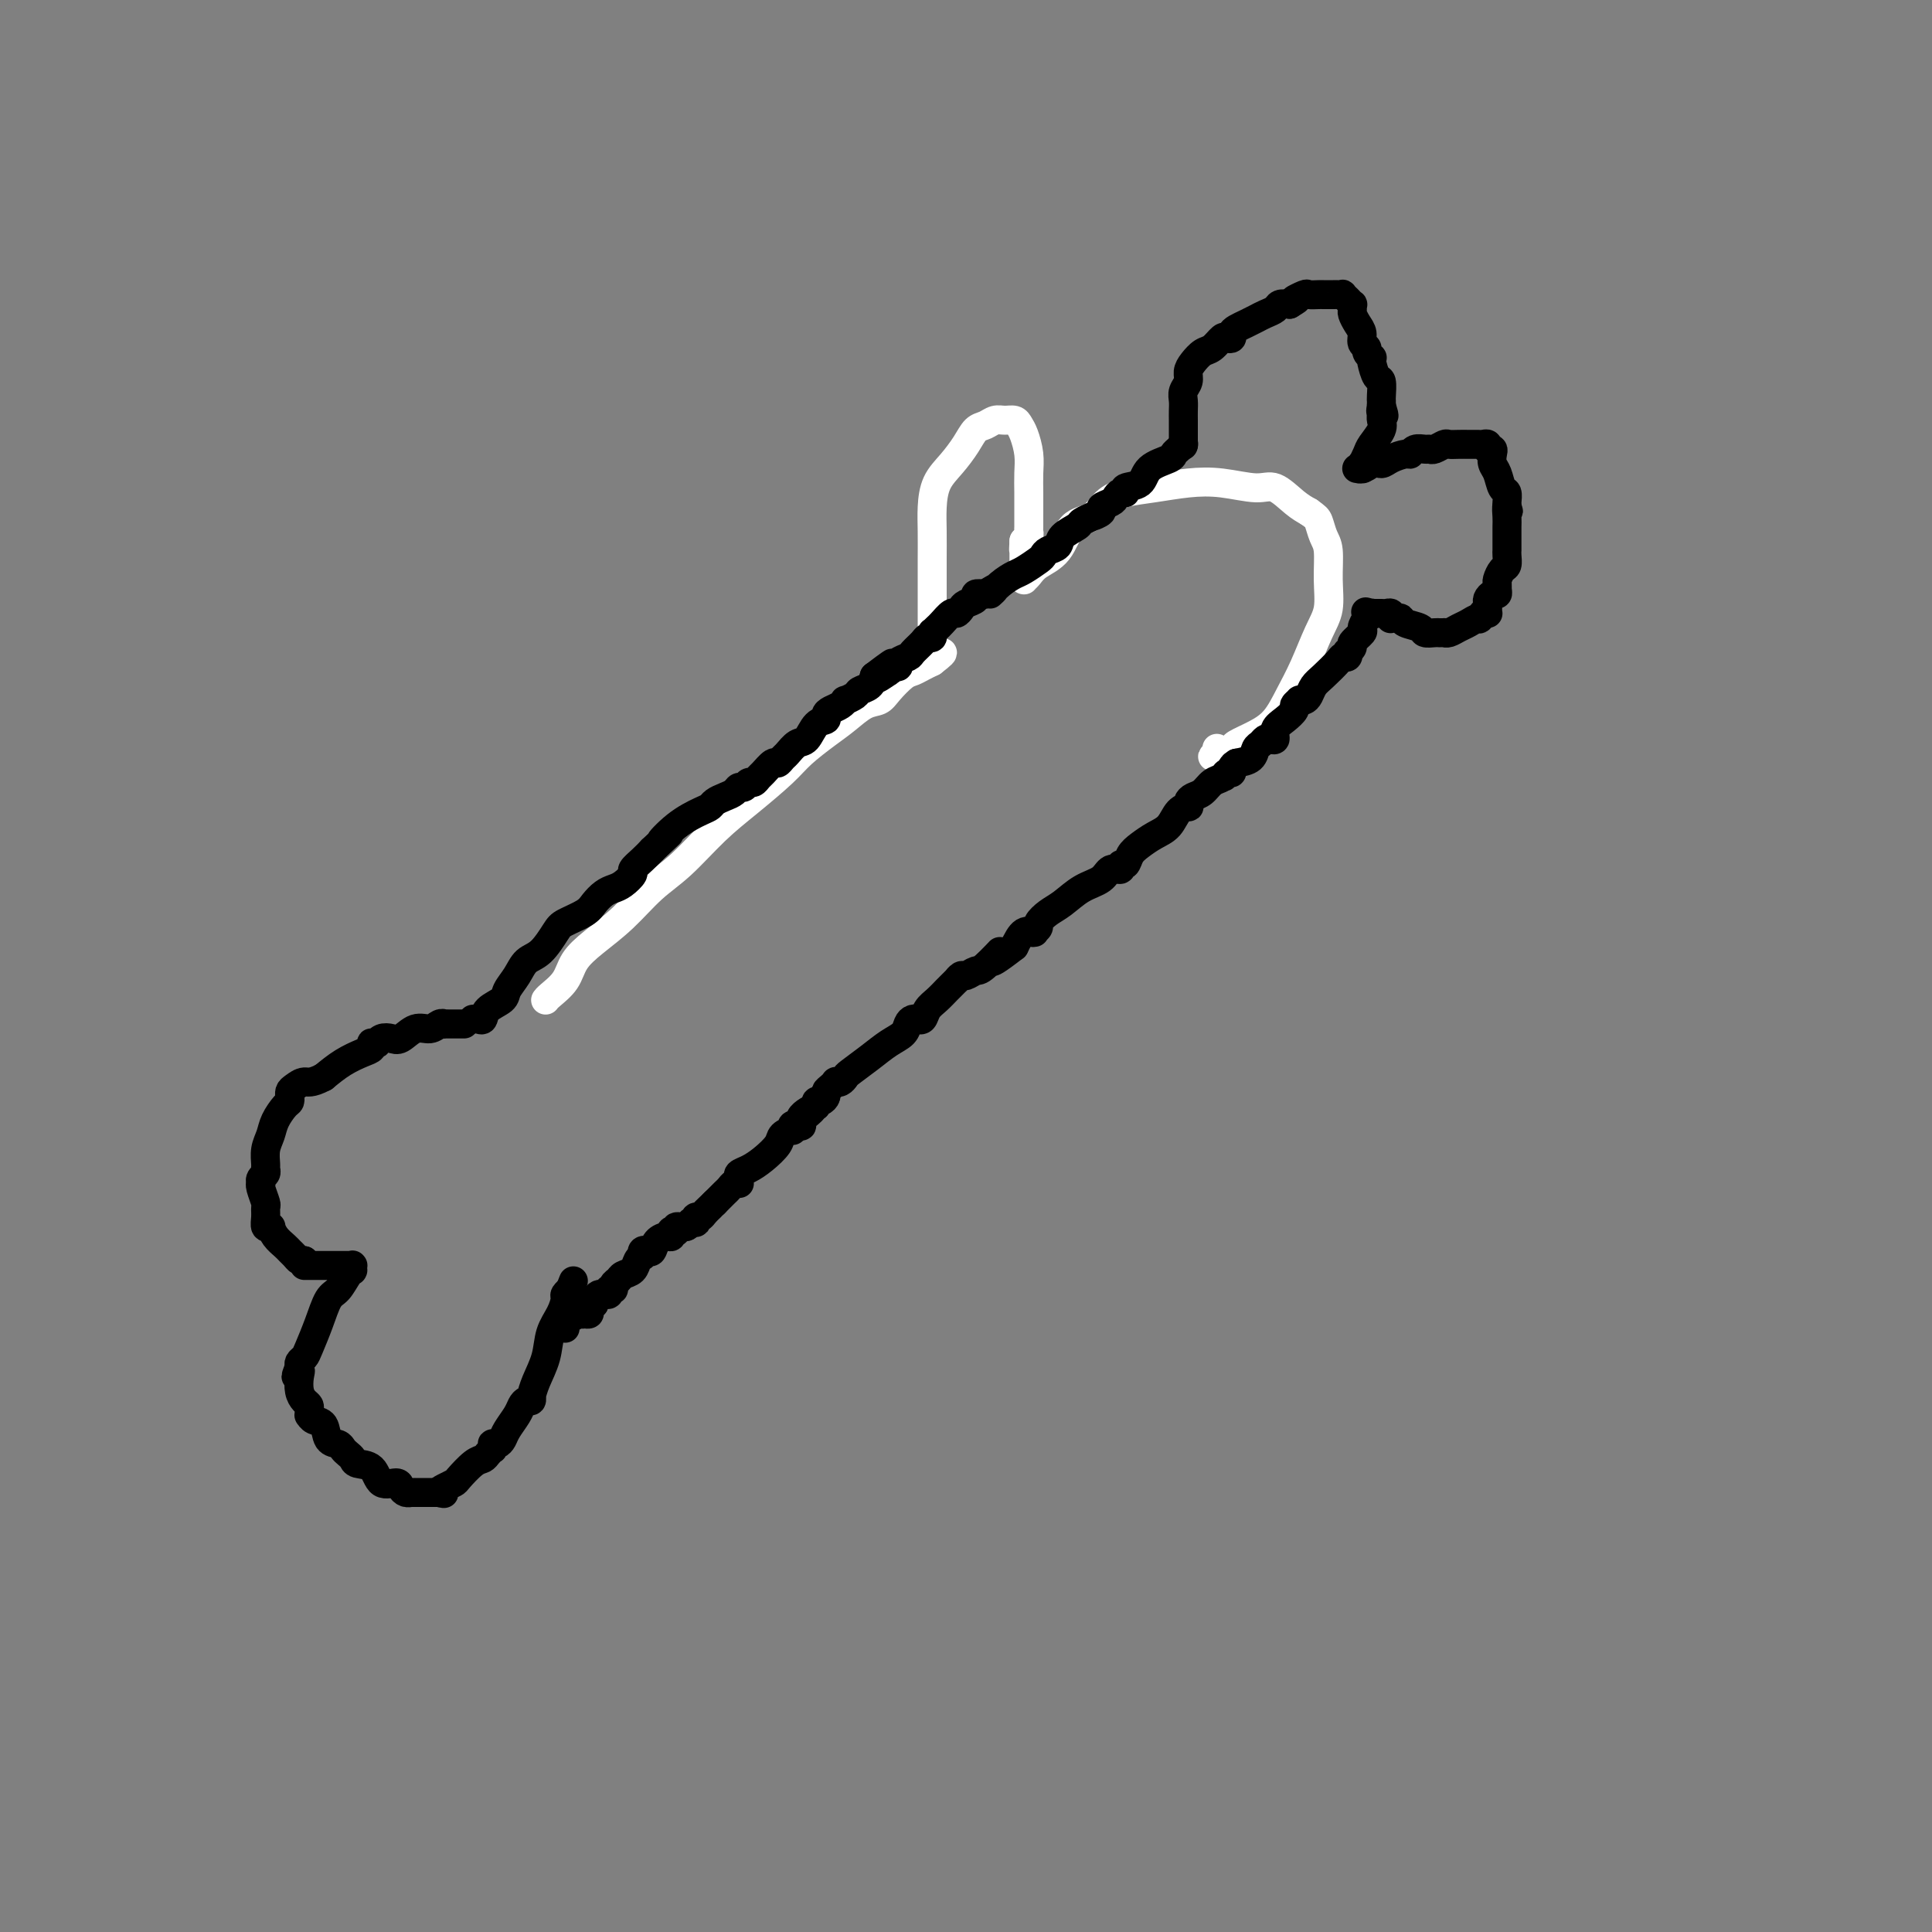 <svg viewBox='0 0 400 400' version='1.1' xmlns='http://www.w3.org/2000/svg' xmlns:xlink='http://www.w3.org/1999/xlink'><rect x="0" y="0" width="400" height="400" fill="#808080" stroke="none"/><g fill='none' stroke='#FFFFFF' stroke-width='6' stroke-linecap='round' stroke-linejoin='round'><path d='M113,207c-0.033,0.048 -0.065,0.096 0,0c0.065,-0.096 0.228,-0.337 1,-1c0.772,-0.663 2.155,-1.748 3,-3c0.845,-1.252 1.154,-2.670 2,-4c0.846,-1.330 2.230,-2.570 4,-4c1.770,-1.430 3.927,-3.048 6,-5c2.073,-1.952 4.064,-4.238 6,-6c1.936,-1.762 3.818,-3.002 6,-5c2.182,-1.998 4.663,-4.755 7,-7c2.337,-2.245 4.529,-3.979 7,-6c2.471,-2.021 5.221,-4.328 7,-6c1.779,-1.672 2.588,-2.710 4,-4c1.412,-1.290 3.427,-2.834 5,-4c1.573,-1.166 2.704,-1.955 4,-3c1.296,-1.045 2.756,-2.346 4,-3c1.244,-0.654 2.273,-0.662 3,-1c0.727,-0.338 1.153,-1.008 2,-2c0.847,-0.992 2.114,-2.307 3,-3c0.886,-0.693 1.393,-0.763 2,-1c0.607,-0.237 1.316,-0.639 2,-1c0.684,-0.361 1.342,-0.680 2,-1'/><path d='M193,137c4.177,-3.166 1.119,-1.580 0,-1c-1.119,0.580 -0.300,0.156 0,0c0.300,-0.156 0.080,-0.042 0,0c-0.080,0.042 -0.022,0.011 0,0c0.022,-0.011 0.006,-0.003 0,0c-0.006,0.003 -0.003,0.002 0,0'/><path d='M193,136c0.000,0.160 0.000,0.320 0,0c-0.000,-0.320 -0.000,-1.119 0,-2c0.000,-0.881 0.000,-1.845 0,-3c-0.000,-1.155 -0.000,-2.503 0,-4c0.000,-1.497 0.002,-3.145 0,-5c-0.002,-1.855 -0.006,-3.917 0,-6c0.006,-2.083 0.022,-4.189 0,-6c-0.022,-1.811 -0.081,-3.329 0,-5c0.081,-1.671 0.301,-3.494 1,-5c0.699,-1.506 1.878,-2.695 3,-4c1.122,-1.305 2.187,-2.728 3,-4c0.813,-1.272 1.373,-2.394 2,-3c0.627,-0.606 1.320,-0.696 2,-1c0.680,-0.304 1.348,-0.823 2,-1c0.652,-0.177 1.289,-0.011 2,0c0.711,0.011 1.497,-0.132 2,0c0.503,0.132 0.723,0.541 1,1c0.277,0.459 0.610,0.969 1,2c0.390,1.031 0.837,2.584 1,4c0.163,1.416 0.044,2.694 0,4c-0.044,1.306 -0.011,2.640 0,4c0.011,1.360 0.000,2.746 0,4c-0.000,1.254 0.010,2.377 0,3c-0.010,0.623 -0.041,0.745 0,1c0.041,0.255 0.155,0.644 0,1c-0.155,0.356 -0.577,0.678 -1,1'/><path d='M212,112c-0.155,3.012 -0.041,1.543 0,1c0.041,-0.543 0.011,-0.160 0,0c-0.011,0.160 -0.003,0.097 0,0c0.003,-0.097 0.001,-0.230 0,0c-0.001,0.230 -0.000,0.821 0,1c0.000,0.179 0.000,-0.054 0,0c-0.000,0.054 -0.000,0.397 0,1c0.000,0.603 0.000,1.468 0,2c-0.000,0.532 -0.001,0.732 0,1c0.001,0.268 0.003,0.606 0,1c-0.003,0.394 -0.011,0.846 0,1c0.011,0.154 0.040,0.010 0,0c-0.040,-0.010 -0.150,0.113 0,0c0.150,-0.113 0.561,-0.462 1,-1c0.439,-0.538 0.907,-1.264 2,-2c1.093,-0.736 2.811,-1.482 4,-3c1.189,-1.518 1.848,-3.807 3,-5c1.152,-1.193 2.795,-1.290 4,-2c1.205,-0.710 1.971,-2.034 3,-3c1.029,-0.966 2.320,-1.575 4,-2c1.680,-0.425 3.751,-0.666 6,-1c2.249,-0.334 4.678,-0.759 7,-1c2.322,-0.241 4.536,-0.297 7,0c2.464,0.297 5.176,0.945 7,1c1.824,0.055 2.760,-0.485 4,0c1.240,0.485 2.783,1.996 4,3c1.217,1.004 2.109,1.502 3,2'/><path d='M271,106c1.492,1.073 1.722,1.255 2,2c0.278,0.745 0.605,2.051 1,3c0.395,0.949 0.857,1.540 1,3c0.143,1.460 -0.034,3.789 0,6c0.034,2.211 0.278,4.304 0,6c-0.278,1.696 -1.077,2.996 -2,5c-0.923,2.004 -1.971,4.712 -3,7c-1.029,2.288 -2.039,4.157 -3,6c-0.961,1.843 -1.872,3.660 -3,5c-1.128,1.340 -2.474,2.201 -4,3c-1.526,0.799 -3.232,1.535 -4,2c-0.768,0.465 -0.598,0.661 -1,1c-0.402,0.339 -1.376,0.823 -2,1c-0.624,0.177 -0.899,0.048 -1,0c-0.101,-0.048 -0.029,-0.014 0,0c0.029,0.014 0.014,0.007 0,0'/><path d='M252,156c-1.856,1.144 -0.498,0.502 0,0c0.498,-0.502 0.134,-0.866 0,-1c-0.134,-0.134 -0.038,-0.038 0,0c0.038,0.038 0.019,0.019 0,0'/></g>
<g fill='none' stroke='#000000' stroke-width='6' stroke-linecap='round' stroke-linejoin='round'><path d='M98,211c-0.085,0.013 -0.170,0.025 0,0c0.170,-0.025 0.594,-0.089 1,0c0.406,0.089 0.794,0.331 1,0c0.206,-0.331 0.228,-1.234 1,-2c0.772,-0.766 2.292,-1.397 3,-2c0.708,-0.603 0.603,-1.180 1,-2c0.397,-0.820 1.298,-1.882 2,-3c0.702,-1.118 1.207,-2.291 2,-3c0.793,-0.709 1.875,-0.952 3,-2c1.125,-1.048 2.293,-2.900 3,-4c0.707,-1.100 0.952,-1.447 2,-2c1.048,-0.553 2.899,-1.313 4,-2c1.101,-0.687 1.452,-1.301 2,-2c0.548,-0.699 1.294,-1.482 2,-2c0.706,-0.518 1.372,-0.772 2,-1c0.628,-0.228 1.218,-0.431 2,-1c0.782,-0.569 1.756,-1.503 2,-2c0.244,-0.497 -0.242,-0.557 0,-1c0.242,-0.443 1.212,-1.269 2,-2c0.788,-0.731 1.394,-1.365 2,-2'/><path d='M135,176c6.068,-5.731 2.738,-2.558 2,-2c-0.738,0.558 1.114,-1.500 3,-3c1.886,-1.500 3.804,-2.443 5,-3c1.196,-0.557 1.668,-0.728 2,-1c0.332,-0.272 0.523,-0.646 1,-1c0.477,-0.354 1.241,-0.687 2,-1c0.759,-0.313 1.513,-0.605 2,-1c0.487,-0.395 0.708,-0.894 1,-1c0.292,-0.106 0.655,0.180 1,0c0.345,-0.180 0.674,-0.827 1,-1c0.326,-0.173 0.651,0.126 1,0c0.349,-0.126 0.724,-0.678 1,-1c0.276,-0.322 0.454,-0.414 1,-1c0.546,-0.586 1.459,-1.667 2,-2c0.541,-0.333 0.711,0.082 1,0c0.289,-0.082 0.696,-0.659 1,-1c0.304,-0.341 0.506,-0.444 1,-1c0.494,-0.556 1.281,-1.563 2,-2c0.719,-0.437 1.372,-0.302 2,-1c0.628,-0.698 1.232,-2.228 2,-3c0.768,-0.772 1.698,-0.785 2,-1c0.302,-0.215 -0.026,-0.631 0,-1c0.026,-0.369 0.406,-0.690 1,-1c0.594,-0.310 1.401,-0.608 2,-1c0.599,-0.392 0.990,-0.878 1,-1c0.010,-0.122 -0.362,0.119 0,0c0.362,-0.119 1.458,-0.599 2,-1c0.542,-0.401 0.531,-0.723 1,-1c0.469,-0.277 1.420,-0.508 2,-1c0.580,-0.492 0.790,-1.246 1,-2'/><path d='M181,140c7.223,-5.510 2.279,-1.284 1,0c-1.279,1.284 1.107,-0.374 2,-1c0.893,-0.626 0.292,-0.220 0,0c-0.292,0.220 -0.274,0.255 0,0c0.274,-0.255 0.804,-0.801 1,-1c0.196,-0.199 0.057,-0.053 0,0c-0.057,0.053 -0.031,0.011 0,0c0.031,-0.011 0.068,0.008 0,0c-0.068,-0.008 -0.241,-0.043 0,0c0.241,0.043 0.894,0.163 1,0c0.106,-0.163 -0.337,-0.608 0,-1c0.337,-0.392 1.453,-0.731 2,-1c0.547,-0.269 0.525,-0.468 1,-1c0.475,-0.532 1.448,-1.397 2,-2c0.552,-0.603 0.683,-0.945 1,-1c0.317,-0.055 0.820,0.178 1,0c0.180,-0.178 0.036,-0.767 0,-1c-0.036,-0.233 0.036,-0.109 0,0c-0.036,0.109 -0.178,0.202 0,0c0.178,-0.202 0.678,-0.698 1,-1c0.322,-0.302 0.466,-0.410 1,-1c0.534,-0.590 1.457,-1.664 2,-2c0.543,-0.336 0.704,0.064 1,0c0.296,-0.064 0.726,-0.592 1,-1c0.274,-0.408 0.393,-0.697 1,-1c0.607,-0.303 1.702,-0.620 2,-1c0.298,-0.380 -0.201,-0.823 0,-1c0.201,-0.177 1.100,-0.089 2,0'/><path d='M204,123c3.707,-2.539 1.473,-0.386 1,0c-0.473,0.386 0.815,-0.996 2,-2c1.185,-1.004 2.267,-1.631 3,-2c0.733,-0.369 1.118,-0.479 2,-1c0.882,-0.521 2.262,-1.452 3,-2c0.738,-0.548 0.836,-0.714 1,-1c0.164,-0.286 0.396,-0.692 1,-1c0.604,-0.308 1.582,-0.517 2,-1c0.418,-0.483 0.278,-1.239 1,-2c0.722,-0.761 2.307,-1.527 3,-2c0.693,-0.473 0.496,-0.651 1,-1c0.504,-0.349 1.711,-0.867 2,-1c0.289,-0.133 -0.340,0.119 0,0c0.340,-0.119 1.649,-0.610 2,-1c0.351,-0.390 -0.255,-0.678 0,-1c0.255,-0.322 1.372,-0.678 2,-1c0.628,-0.322 0.767,-0.609 1,-1c0.233,-0.391 0.560,-0.885 1,-1c0.440,-0.115 0.994,0.148 1,0c0.006,-0.148 -0.535,-0.708 0,-1c0.535,-0.292 2.146,-0.316 3,-1c0.854,-0.684 0.951,-2.029 2,-3c1.049,-0.971 3.052,-1.566 4,-2c0.948,-0.434 0.842,-0.705 1,-1c0.158,-0.295 0.578,-0.615 1,-1c0.422,-0.385 0.844,-0.834 1,-1c0.156,-0.166 0.044,-0.047 0,0c-0.044,0.047 -0.022,0.024 0,0'/><path d='M245,92c0.000,0.021 0.000,0.042 0,0c-0.000,-0.042 -0.000,-0.147 0,0c0.000,0.147 0.000,0.545 0,0c-0.000,-0.545 -0.001,-2.033 0,-3c0.001,-0.967 0.004,-1.414 0,-2c-0.004,-0.586 -0.016,-1.312 0,-2c0.016,-0.688 0.059,-1.339 0,-2c-0.059,-0.661 -0.220,-1.333 0,-2c0.220,-0.667 0.821,-1.329 1,-2c0.179,-0.671 -0.064,-1.350 0,-2c0.064,-0.650 0.437,-1.271 1,-2c0.563,-0.729 1.318,-1.568 2,-2c0.682,-0.432 1.293,-0.459 2,-1c0.707,-0.541 1.512,-1.598 2,-2c0.488,-0.402 0.658,-0.149 1,0c0.342,0.149 0.854,0.195 1,0c0.146,-0.195 -0.074,-0.630 0,-1c0.074,-0.370 0.444,-0.676 1,-1c0.556,-0.324 1.300,-0.665 2,-1c0.700,-0.335 1.356,-0.664 2,-1c0.644,-0.336 1.276,-0.678 2,-1c0.724,-0.322 1.541,-0.625 2,-1c0.459,-0.375 0.560,-0.821 1,-1c0.440,-0.179 1.220,-0.089 2,0'/><path d='M267,63c2.898,-1.713 1.143,-0.995 1,-1c-0.143,-0.005 1.328,-0.733 2,-1c0.672,-0.267 0.547,-0.072 1,0c0.453,0.072 1.484,0.019 2,0c0.516,-0.019 0.515,-0.006 1,0c0.485,0.006 1.454,0.005 2,0c0.546,-0.005 0.668,-0.016 1,0c0.332,0.016 0.874,0.057 1,0c0.126,-0.057 -0.163,-0.213 0,0c0.163,0.213 0.780,0.793 1,1c0.220,0.207 0.045,0.041 0,0c-0.045,-0.041 0.041,0.045 0,0c-0.041,-0.045 -0.208,-0.220 0,0c0.208,0.220 0.790,0.836 1,1c0.210,0.164 0.046,-0.122 0,0c-0.046,0.122 0.025,0.652 0,1c-0.025,0.348 -0.146,0.513 0,1c0.146,0.487 0.560,1.296 1,2c0.440,0.704 0.906,1.303 1,2c0.094,0.697 -0.185,1.493 0,2c0.185,0.507 0.833,0.725 1,1c0.167,0.275 -0.149,0.607 0,1c0.149,0.393 0.762,0.849 1,1c0.238,0.151 0.102,-0.002 0,0c-0.102,0.002 -0.171,0.157 0,1c0.171,0.843 0.582,2.372 1,3c0.418,0.628 0.844,0.354 1,1c0.156,0.646 0.042,2.212 0,3c-0.042,0.788 -0.012,0.796 0,1c0.012,0.204 0.006,0.602 0,1'/><path d='M286,84c1.083,3.570 0.290,1.495 0,1c-0.290,-0.495 -0.076,0.590 0,1c0.076,0.410 0.014,0.144 0,0c-0.014,-0.144 0.022,-0.166 0,0c-0.022,0.166 -0.101,0.522 0,1c0.101,0.478 0.381,1.080 0,2c-0.381,0.920 -1.421,2.159 -2,3c-0.579,0.841 -0.695,1.283 -1,2c-0.305,0.717 -0.800,1.709 -1,2c-0.200,0.291 -0.106,-0.118 0,0c0.106,0.118 0.224,0.764 0,1c-0.224,0.236 -0.788,0.063 -1,0c-0.212,-0.063 -0.071,-0.016 0,0c0.071,0.016 0.071,0.002 0,0c-0.071,-0.002 -0.215,0.010 0,0c0.215,-0.010 0.789,-0.041 1,0c0.211,0.041 0.060,0.155 0,0c-0.060,-0.155 -0.030,-0.577 0,-1'/><path d='M282,96c-0.267,1.845 1.066,0.457 2,0c0.934,-0.457 1.468,0.017 2,0c0.532,-0.017 1.063,-0.526 2,-1c0.937,-0.474 2.279,-0.912 3,-1c0.721,-0.088 0.822,0.174 1,0c0.178,-0.174 0.433,-0.782 1,-1c0.567,-0.218 1.447,-0.044 2,0c0.553,0.044 0.781,-0.041 1,0c0.219,0.041 0.430,0.207 1,0c0.570,-0.207 1.501,-0.788 2,-1c0.499,-0.212 0.568,-0.057 1,0c0.432,0.057 1.229,0.016 2,0c0.771,-0.016 1.517,-0.005 2,0c0.483,0.005 0.704,0.005 1,0c0.296,-0.005 0.668,-0.015 1,0c0.332,0.015 0.625,0.057 1,0c0.375,-0.057 0.831,-0.211 1,0c0.169,0.211 0.049,0.788 0,1c-0.049,0.212 -0.027,0.059 0,0c0.027,-0.059 0.059,-0.024 0,0c-0.059,0.024 -0.209,0.035 0,0c0.209,-0.035 0.777,-0.118 1,0c0.223,0.118 0.102,0.436 0,1c-0.102,0.564 -0.185,1.373 0,2c0.185,0.627 0.638,1.072 1,2c0.362,0.928 0.633,2.340 1,3c0.367,0.660 0.830,0.569 1,1c0.170,0.431 0.046,1.385 0,2c-0.046,0.615 -0.013,0.890 0,1c0.013,0.110 0.007,0.055 0,0'/><path d='M312,105c0.619,1.916 0.166,0.204 0,0c-0.166,-0.204 -0.044,1.098 0,2c0.044,0.902 0.012,1.405 0,2c-0.012,0.595 -0.003,1.284 0,2c0.003,0.716 0.001,1.460 0,2c-0.001,0.540 -0.000,0.877 0,1c0.000,0.123 0.000,0.033 0,0c-0.000,-0.033 -0.000,-0.009 0,0c0.000,0.009 0.000,0.002 0,0c-0.000,-0.002 -0.000,0.001 0,0c0.000,-0.001 0.001,-0.007 0,0c-0.001,0.007 -0.003,0.028 0,0c0.003,-0.028 0.011,-0.106 0,0c-0.011,0.106 -0.041,0.396 0,1c0.041,0.604 0.154,1.524 0,2c-0.154,0.476 -0.577,0.510 -1,1c-0.423,0.490 -0.848,1.437 -1,2c-0.152,0.563 -0.030,0.742 0,1c0.030,0.258 -0.030,0.594 0,1c0.030,0.406 0.152,0.882 0,1c-0.152,0.118 -0.577,-0.122 -1,0c-0.423,0.122 -0.845,0.607 -1,1c-0.155,0.393 -0.042,0.694 0,1c0.042,0.306 0.012,0.618 0,1c-0.012,0.382 -0.006,0.834 0,1c0.006,0.166 0.012,0.044 0,0c-0.012,-0.044 -0.042,-0.012 0,0c0.042,0.012 0.155,0.003 0,0c-0.155,-0.003 -0.577,-0.002 -1,0'/><path d='M307,127c-0.904,1.725 -0.663,1.037 -1,1c-0.337,-0.037 -1.252,0.579 -2,1c-0.748,0.421 -1.329,0.649 -2,1c-0.671,0.351 -1.434,0.826 -2,1c-0.566,0.174 -0.936,0.047 -1,0c-0.064,-0.047 0.180,-0.012 0,0c-0.180,0.012 -0.782,0.003 -1,0c-0.218,-0.003 -0.052,-0.000 0,0c0.052,0.000 -0.012,-0.003 0,0c0.012,0.003 0.098,0.012 0,0c-0.098,-0.012 -0.379,-0.046 -1,0c-0.621,0.046 -1.581,0.170 -2,0c-0.419,-0.170 -0.298,-0.634 -1,-1c-0.702,-0.366 -2.227,-0.633 -3,-1c-0.773,-0.367 -0.795,-0.834 -1,-1c-0.205,-0.166 -0.594,-0.030 -1,0c-0.406,0.030 -0.829,-0.044 -1,0c-0.171,0.044 -0.088,0.208 0,0c0.088,-0.208 0.182,-0.788 0,-1c-0.182,-0.212 -0.641,-0.057 -1,0c-0.359,0.057 -0.618,0.015 -1,0c-0.382,-0.015 -0.887,-0.004 -1,0c-0.113,0.004 0.166,0.001 0,0c-0.166,-0.001 -0.775,-0.000 -1,0c-0.225,0.000 -0.064,0.000 0,0c0.064,-0.000 0.032,-0.000 0,0'/><path d='M284,127c-2.472,-0.621 -0.653,-0.173 0,0c0.653,0.173 0.139,0.073 0,0c-0.139,-0.073 0.099,-0.118 0,0c-0.099,0.118 -0.533,0.398 -1,1c-0.467,0.602 -0.966,1.524 -1,2c-0.034,0.476 0.397,0.505 0,1c-0.397,0.495 -1.622,1.457 -2,2c-0.378,0.543 0.091,0.667 0,1c-0.091,0.333 -0.744,0.875 -1,1c-0.256,0.125 -0.117,-0.167 0,0c0.117,0.167 0.210,0.793 0,1c-0.210,0.207 -0.725,-0.005 -1,0c-0.275,0.005 -0.311,0.225 -1,1c-0.689,0.775 -2.031,2.103 -3,3c-0.969,0.897 -1.565,1.364 -2,2c-0.435,0.636 -0.709,1.442 -1,2c-0.291,0.558 -0.598,0.870 -1,1c-0.402,0.130 -0.898,0.079 -1,0c-0.102,-0.079 0.189,-0.188 0,0c-0.189,0.188 -0.859,0.671 -1,1c-0.141,0.329 0.246,0.505 0,1c-0.246,0.495 -1.127,1.309 -2,2c-0.873,0.691 -1.739,1.260 -2,2c-0.261,0.740 0.084,1.650 0,2c-0.084,0.350 -0.599,0.139 -1,0c-0.401,-0.139 -0.690,-0.206 -1,0c-0.310,0.206 -0.640,0.684 -1,1c-0.360,0.316 -0.751,0.470 -1,1c-0.249,0.530 -0.357,1.437 -1,2c-0.643,0.563 -1.822,0.781 -3,1'/><path d='M256,158c-4.554,5.039 -1.940,2.138 -1,1c0.940,-1.138 0.208,-0.513 0,0c-0.208,0.513 0.110,0.915 0,1c-0.110,0.085 -0.649,-0.146 -1,0c-0.351,0.146 -0.514,0.669 -1,1c-0.486,0.331 -1.293,0.471 -2,1c-0.707,0.529 -1.312,1.448 -2,2c-0.688,0.552 -1.458,0.738 -2,1c-0.542,0.262 -0.854,0.602 -1,1c-0.146,0.398 -0.125,0.855 0,1c0.125,0.145 0.353,-0.022 0,0c-0.353,0.022 -1.289,0.232 -2,1c-0.711,0.768 -1.198,2.094 -2,3c-0.802,0.906 -1.918,1.390 -3,2c-1.082,0.610 -2.131,1.345 -3,2c-0.869,0.655 -1.560,1.232 -2,2c-0.440,0.768 -0.630,1.729 -1,2c-0.370,0.271 -0.920,-0.147 -1,0c-0.080,0.147 0.309,0.858 0,1c-0.309,0.142 -1.318,-0.286 -2,0c-0.682,0.286 -1.038,1.285 -2,2c-0.962,0.715 -2.530,1.147 -4,2c-1.470,0.853 -2.842,2.127 -4,3c-1.158,0.873 -2.100,1.344 -3,2c-0.900,0.656 -1.756,1.497 -2,2c-0.244,0.503 0.125,0.668 0,1c-0.125,0.332 -0.743,0.829 -1,1c-0.257,0.171 -0.151,0.015 0,0c0.151,-0.015 0.348,0.111 0,0c-0.348,-0.111 -1.242,-0.460 -2,0c-0.758,0.460 -1.379,1.730 -2,3'/><path d='M210,196c-7.638,5.935 -3.734,1.771 -3,1c0.734,-0.771 -1.702,1.850 -3,3c-1.298,1.150 -1.457,0.829 -2,1c-0.543,0.171 -1.469,0.834 -2,1c-0.531,0.166 -0.666,-0.163 -1,0c-0.334,0.163 -0.866,0.820 -1,1c-0.134,0.180 0.129,-0.118 0,0c-0.129,0.118 -0.650,0.652 -1,1c-0.350,0.348 -0.529,0.510 -1,1c-0.471,0.490 -1.236,1.308 -2,2c-0.764,0.692 -1.528,1.257 -2,2c-0.472,0.743 -0.652,1.665 -1,2c-0.348,0.335 -0.865,0.082 -1,0c-0.135,-0.082 0.113,0.008 0,0c-0.113,-0.008 -0.588,-0.113 -1,0c-0.412,0.113 -0.762,0.443 -1,1c-0.238,0.557 -0.364,1.339 -1,2c-0.636,0.661 -1.781,1.200 -3,2c-1.219,0.800 -2.513,1.861 -4,3c-1.487,1.139 -3.168,2.357 -4,3c-0.832,0.643 -0.814,0.711 -1,1c-0.186,0.289 -0.576,0.798 -1,1c-0.424,0.202 -0.883,0.095 -1,0c-0.117,-0.095 0.110,-0.179 0,0c-0.110,0.179 -0.555,0.621 -1,1c-0.445,0.379 -0.890,0.694 -1,1c-0.110,0.306 0.114,0.604 0,1c-0.114,0.396 -0.567,0.890 -1,1c-0.433,0.110 -0.847,-0.163 -1,0c-0.153,0.163 -0.044,0.761 0,1c0.044,0.239 0.022,0.120 0,0'/><path d='M169,229c-6.445,5.303 -2.056,2.061 -1,1c1.056,-1.061 -1.220,0.059 -2,1c-0.780,0.941 -0.063,1.701 0,2c0.063,0.299 -0.526,0.135 -1,0c-0.474,-0.135 -0.832,-0.241 -1,0c-0.168,0.241 -0.145,0.831 0,1c0.145,0.169 0.411,-0.081 0,0c-0.411,0.081 -1.501,0.494 -2,1c-0.499,0.506 -0.407,1.105 -1,2c-0.593,0.895 -1.872,2.086 -3,3c-1.128,0.914 -2.106,1.551 -3,2c-0.894,0.449 -1.704,0.709 -2,1c-0.296,0.291 -0.080,0.614 0,1c0.080,0.386 0.022,0.836 0,1c-0.022,0.164 -0.009,0.043 0,0c0.009,-0.043 0.013,-0.009 0,0c-0.013,0.009 -0.045,-0.009 0,0c0.045,0.009 0.166,0.045 0,0c-0.166,-0.045 -0.618,-0.171 -1,0c-0.382,0.171 -0.695,0.638 -1,1c-0.305,0.362 -0.604,0.619 -1,1c-0.396,0.381 -0.890,0.886 -1,1c-0.110,0.114 0.163,-0.162 0,0c-0.163,0.162 -0.761,0.760 -1,1c-0.239,0.240 -0.120,0.120 0,0'/><path d='M148,249c-3.426,3.277 -1.493,1.470 -1,1c0.493,-0.470 -0.456,0.396 -1,1c-0.544,0.604 -0.685,0.945 -1,1c-0.315,0.055 -0.804,-0.177 -1,0c-0.196,0.177 -0.099,0.765 0,1c0.099,0.235 0.199,0.119 0,0c-0.199,-0.119 -0.698,-0.242 -1,0c-0.302,0.242 -0.407,0.848 -1,1c-0.593,0.152 -1.675,-0.152 -2,0c-0.325,0.152 0.107,0.758 0,1c-0.107,0.242 -0.753,0.119 -1,0c-0.247,-0.119 -0.093,-0.235 0,0c0.093,0.235 0.127,0.820 0,1c-0.127,0.180 -0.416,-0.044 -1,0c-0.584,0.044 -1.463,0.355 -2,1c-0.537,0.645 -0.731,1.622 -1,2c-0.269,0.378 -0.611,0.156 -1,0c-0.389,-0.156 -0.824,-0.245 -1,0c-0.176,0.245 -0.092,0.825 0,1c0.092,0.175 0.194,-0.055 0,0c-0.194,0.055 -0.683,0.396 -1,1c-0.317,0.604 -0.462,1.472 -1,2c-0.538,0.528 -1.469,0.715 -2,1c-0.531,0.285 -0.662,0.669 -1,1c-0.338,0.331 -0.882,0.609 -1,1c-0.118,0.391 0.189,0.895 0,1c-0.189,0.105 -0.875,-0.188 -1,0c-0.125,0.188 0.313,0.858 0,1c-0.313,0.142 -1.375,-0.245 -2,0c-0.625,0.245 -0.812,1.123 -1,2'/><path d='M123,270c-4.090,3.491 -1.816,1.719 -1,1c0.816,-0.719 0.174,-0.386 0,0c-0.174,0.386 0.121,0.825 0,1c-0.121,0.175 -0.659,0.084 -1,0c-0.341,-0.084 -0.484,-0.162 -1,0c-0.516,0.162 -1.406,0.566 -2,1c-0.594,0.434 -0.891,0.900 -1,1c-0.109,0.100 -0.029,-0.165 0,0c0.029,0.165 0.008,0.762 0,1c-0.008,0.238 -0.004,0.119 0,0'/><path d='M96,212c0.089,-0.000 0.178,-0.000 0,0c-0.178,0.000 -0.621,0.000 -1,0c-0.379,-0.000 -0.692,-0.001 -1,0c-0.308,0.001 -0.609,0.005 -1,0c-0.391,-0.005 -0.870,-0.017 -1,0c-0.130,0.017 0.089,0.065 0,0c-0.089,-0.065 -0.485,-0.241 -1,0c-0.515,0.241 -1.150,0.901 -2,1c-0.850,0.099 -1.917,-0.362 -3,0c-1.083,0.362 -2.184,1.547 -3,2c-0.816,0.453 -1.347,0.174 -2,0c-0.653,-0.174 -1.429,-0.244 -2,0c-0.571,0.244 -0.936,0.800 -1,1c-0.064,0.200 0.175,0.042 0,0c-0.175,-0.042 -0.763,0.032 -1,0c-0.237,-0.032 -0.124,-0.172 0,0c0.124,0.172 0.260,0.654 0,1c-0.260,0.346 -0.916,0.555 -2,1c-1.084,0.445 -2.595,1.127 -4,2c-1.405,0.873 -2.702,1.936 -4,3'/><path d='M67,223c-2.657,1.415 -3.301,0.953 -4,1c-0.699,0.047 -1.455,0.605 -2,1c-0.545,0.395 -0.880,0.629 -1,1c-0.120,0.371 -0.025,0.879 0,1c0.025,0.121 -0.020,-0.144 0,0c0.020,0.144 0.107,0.698 0,1c-0.107,0.302 -0.407,0.350 -1,1c-0.593,0.650 -1.480,1.900 -2,3c-0.520,1.100 -0.674,2.049 -1,3c-0.326,0.951 -0.823,1.904 -1,3c-0.177,1.096 -0.033,2.336 0,3c0.033,0.664 -0.043,0.752 0,1c0.043,0.248 0.207,0.656 0,1c-0.207,0.344 -0.784,0.625 -1,1c-0.216,0.375 -0.072,0.845 0,1c0.072,0.155 0.072,-0.006 0,0c-0.072,0.006 -0.216,0.177 0,1c0.216,0.823 0.794,2.297 1,3c0.206,0.703 0.041,0.634 0,1c-0.041,0.366 0.041,1.168 0,2c-0.041,0.832 -0.205,1.693 0,2c0.205,0.307 0.780,0.061 1,0c0.220,-0.061 0.086,0.064 0,0c-0.086,-0.064 -0.125,-0.316 0,0c0.125,0.316 0.415,1.199 1,2c0.585,0.801 1.466,1.521 2,2c0.534,0.479 0.720,0.716 1,1c0.280,0.284 0.652,0.615 1,1c0.348,0.385 0.671,0.824 1,1c0.329,0.176 0.665,0.088 1,0'/><path d='M63,261c0.943,1.000 0.301,1.000 0,1c-0.301,0.000 -0.260,0.000 0,0c0.260,-0.000 0.738,-0.000 1,0c0.262,0.000 0.308,0.000 1,0c0.692,-0.000 2.032,-0.000 3,0c0.968,0.000 1.566,0.000 2,0c0.434,-0.000 0.705,-0.001 1,0c0.295,0.001 0.615,0.004 1,0c0.385,-0.004 0.835,-0.015 1,0c0.165,0.015 0.044,0.057 0,0c-0.044,-0.057 -0.011,-0.212 0,0c0.011,0.212 0.001,0.790 0,1c-0.001,0.210 0.008,0.053 0,0c-0.008,-0.053 -0.033,-0.000 0,0c0.033,0.000 0.122,-0.052 0,0c-0.122,0.052 -0.456,0.209 -1,1c-0.544,0.791 -1.297,2.215 -2,3c-0.703,0.785 -1.355,0.931 -2,2c-0.645,1.069 -1.283,3.060 -2,5c-0.717,1.940 -1.512,3.829 -2,5c-0.488,1.171 -0.670,1.623 -1,2c-0.330,0.377 -0.809,0.679 -1,1c-0.191,0.321 -0.096,0.660 0,1'/><path d='M62,283c-1.395,3.456 -0.384,1.594 0,1c0.384,-0.594 0.141,0.078 0,1c-0.141,0.922 -0.181,2.093 0,3c0.181,0.907 0.584,1.548 1,2c0.416,0.452 0.845,0.713 1,1c0.155,0.287 0.034,0.600 0,1c-0.034,0.400 0.017,0.888 0,1c-0.017,0.112 -0.103,-0.153 0,0c0.103,0.153 0.395,0.723 1,1c0.605,0.277 1.524,0.259 2,1c0.476,0.741 0.509,2.240 1,3c0.491,0.760 1.439,0.782 2,1c0.561,0.218 0.735,0.634 1,1c0.265,0.366 0.622,0.684 1,1c0.378,0.316 0.777,0.630 1,1c0.223,0.370 0.269,0.795 1,1c0.731,0.205 2.146,0.188 3,1c0.854,0.812 1.147,2.452 2,3c0.853,0.548 2.266,0.003 3,0c0.734,-0.003 0.789,0.535 1,1c0.211,0.465 0.577,0.857 1,1c0.423,0.143 0.904,0.038 1,0c0.096,-0.038 -0.192,-0.010 0,0c0.192,0.010 0.864,0.003 1,0c0.136,-0.003 -0.265,-0.001 0,0c0.265,0.001 1.195,0.000 2,0c0.805,-0.000 1.484,-0.000 2,0c0.516,0.000 0.870,0.000 1,0c0.130,-0.000 0.037,-0.000 0,0c-0.037,0.000 -0.019,0.000 0,0'/><path d='M91,309c1.827,0.355 0.394,0.242 0,0c-0.394,-0.242 0.251,-0.614 1,-1c0.749,-0.386 1.601,-0.786 2,-1c0.399,-0.214 0.345,-0.244 1,-1c0.655,-0.756 2.018,-2.240 3,-3c0.982,-0.760 1.584,-0.796 2,-1c0.416,-0.204 0.647,-0.577 1,-1c0.353,-0.423 0.830,-0.897 1,-1c0.170,-0.103 0.035,0.166 0,0c-0.035,-0.166 0.031,-0.767 0,-1c-0.031,-0.233 -0.159,-0.096 0,0c0.159,0.096 0.606,0.153 1,0c0.394,-0.153 0.735,-0.514 1,-1c0.265,-0.486 0.453,-1.096 1,-2c0.547,-0.904 1.453,-2.102 2,-3c0.547,-0.898 0.735,-1.494 1,-2c0.265,-0.506 0.607,-0.921 1,-1c0.393,-0.079 0.837,0.177 1,0c0.163,-0.177 0.046,-0.787 0,-1c-0.046,-0.213 -0.019,-0.030 0,0c0.019,0.030 0.032,-0.095 0,0c-0.032,0.095 -0.107,0.409 0,0c0.107,-0.409 0.397,-1.542 1,-3c0.603,-1.458 1.520,-3.241 2,-5c0.480,-1.759 0.525,-3.494 1,-5c0.475,-1.506 1.381,-2.782 2,-4c0.619,-1.218 0.949,-2.378 1,-3c0.051,-0.622 -0.179,-0.706 0,-1c0.179,-0.294 0.765,-0.798 1,-1c0.235,-0.202 0.117,-0.101 0,0'/><path d='M118,267c1.393,-3.560 0.375,-0.958 0,0c-0.375,0.958 -0.107,0.274 0,0c0.107,-0.274 0.054,-0.137 0,0'/></g>
</svg>